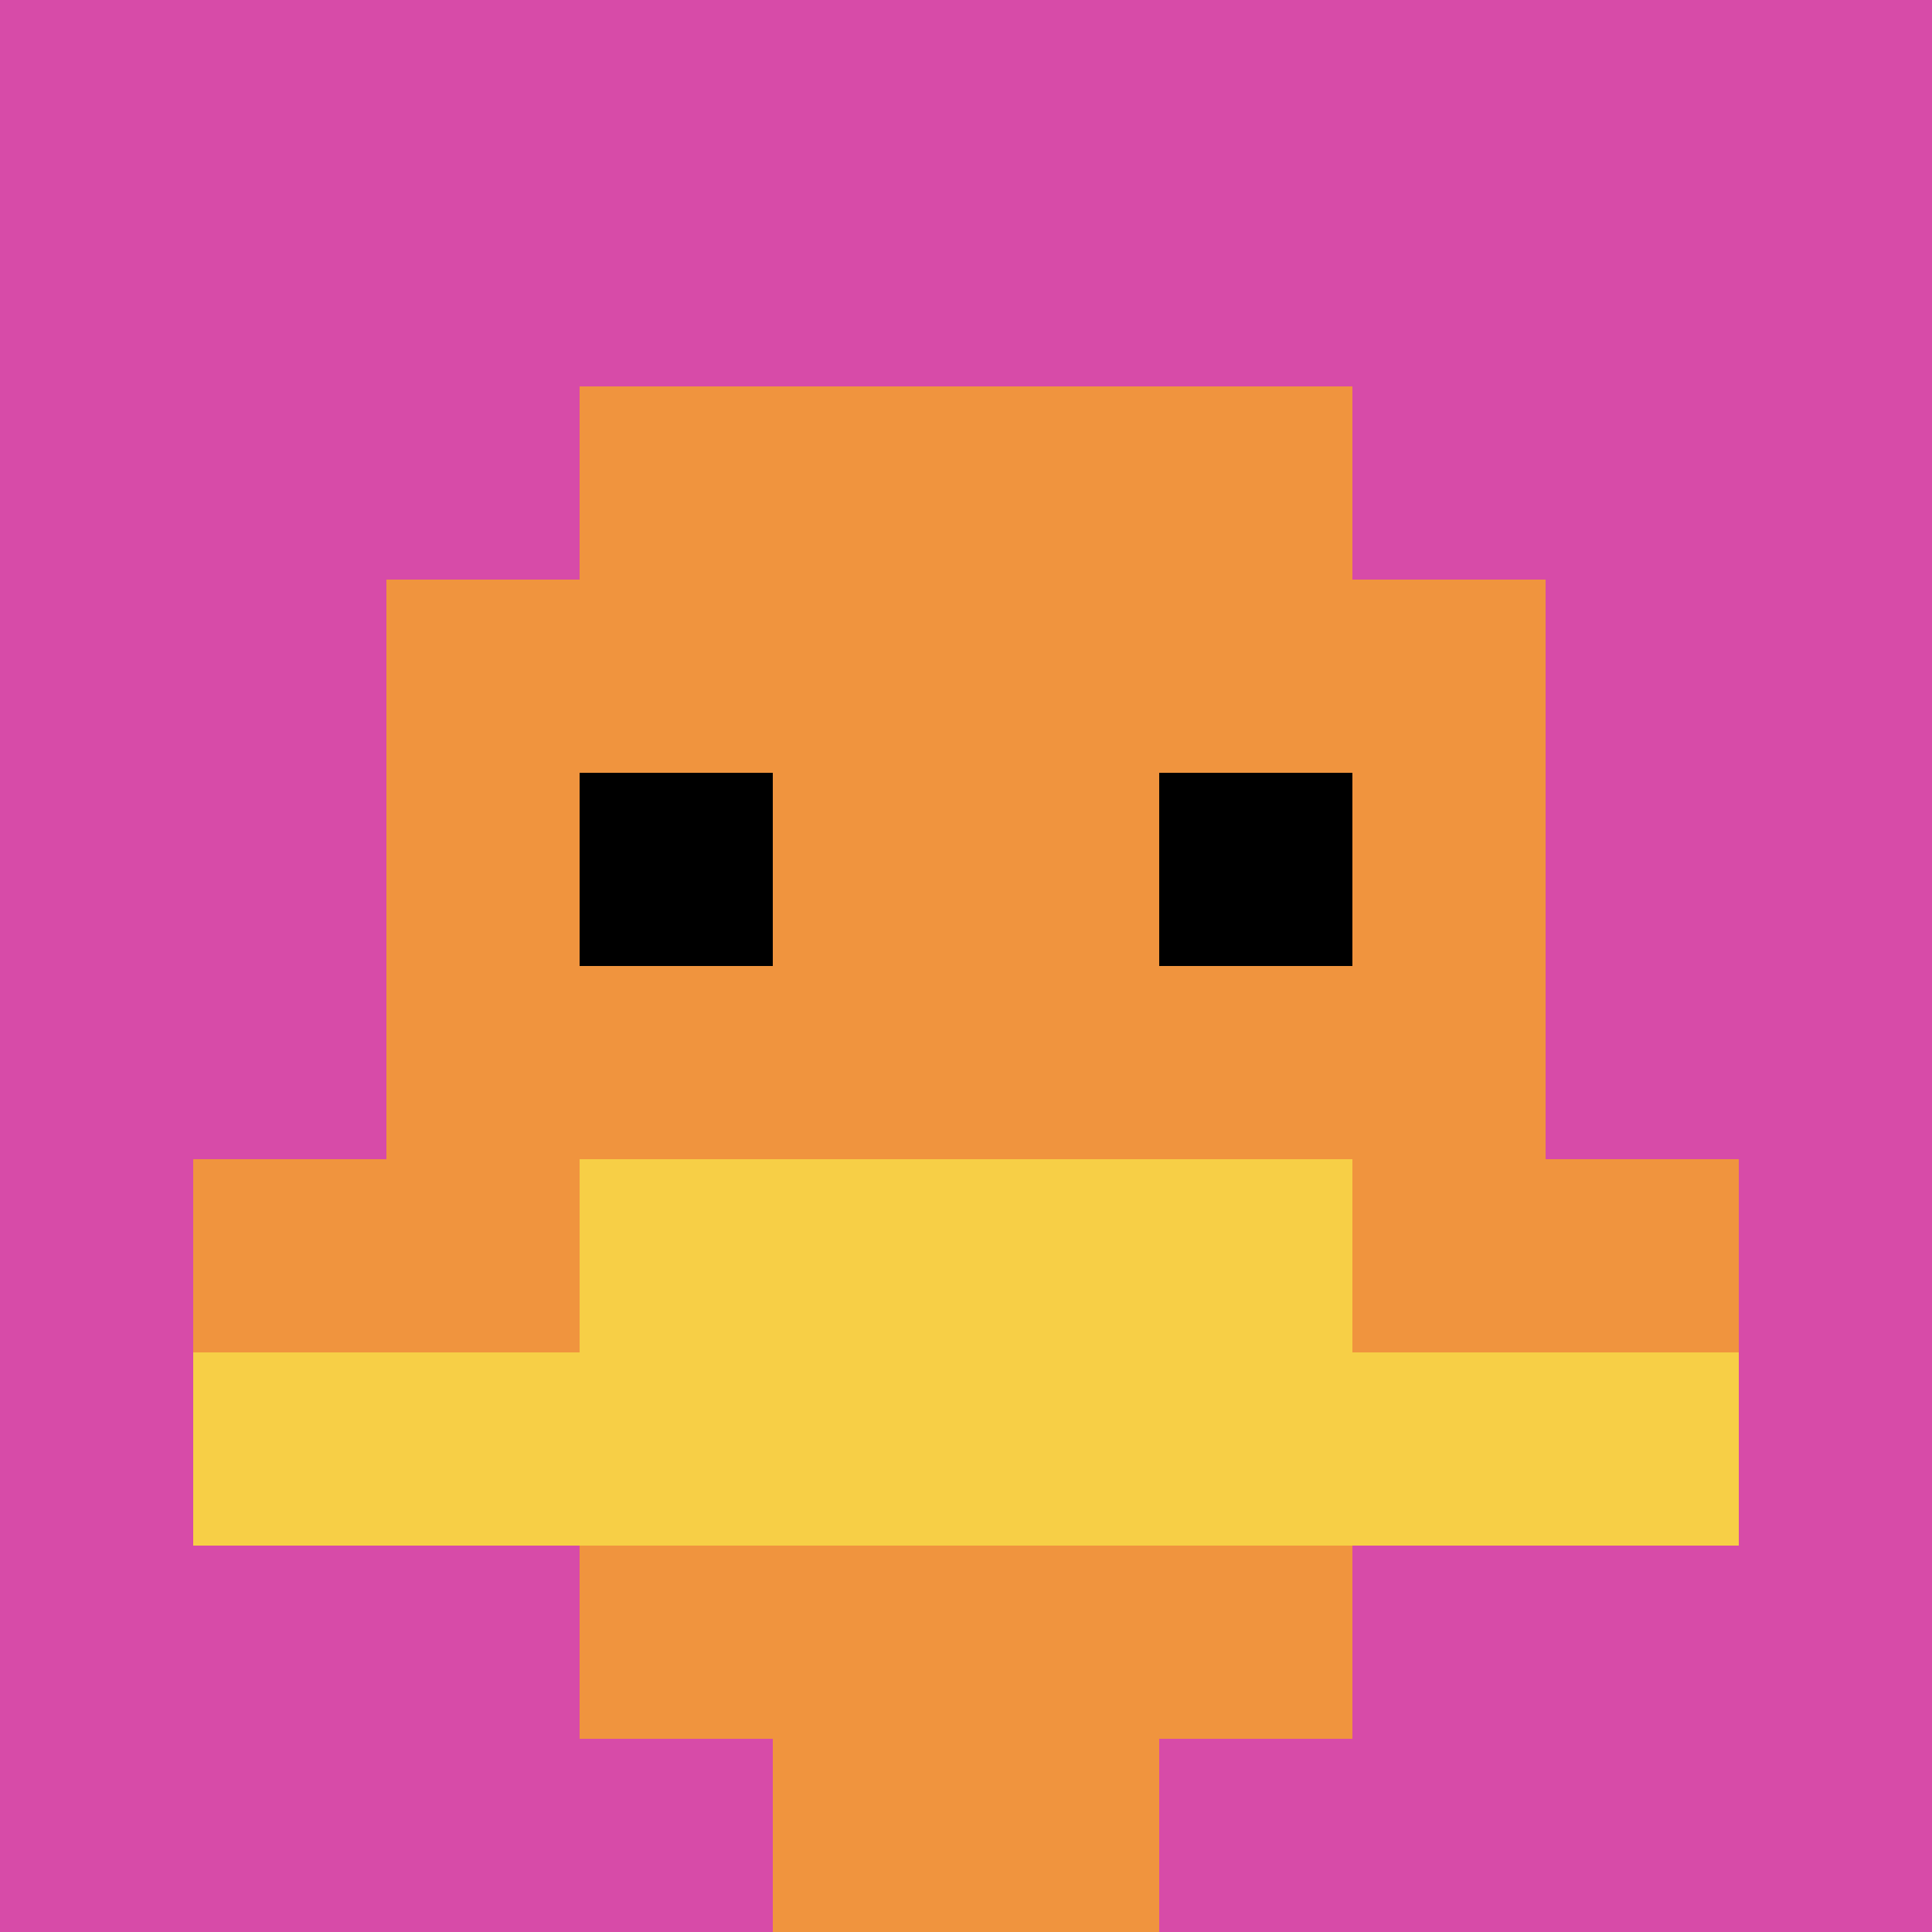 <svg xmlns="http://www.w3.org/2000/svg" version="1.1" width="471" height="471"><title>'goose-pfp-283863' by Dmitri Cherniak</title><desc>seed=283863
backgroundColor=#ffffff
padding=20
innerPadding=0
timeout=500
dimension=1
border=false
Save=function(){return n.handleSave()}
frame=170

Rendered at Sat Sep 21 2024 01:26:35 GMT+0300 (Москва, стандартное время)
Generated in &lt;1ms
</desc><defs></defs><rect width="100%" height="100%" fill="#ffffff"></rect><g><g id="0-0"><rect x="0" y="0" height="471" width="471" fill="#D74BA8"></rect><g><rect id="0-0-3-2-4-7" x="141.3" y="94.2" width="188.4" height="329.7" fill="#F0943E"></rect><rect id="0-0-2-3-6-5" x="94.2" y="141.3" width="282.6" height="235.5" fill="#F0943E"></rect><rect id="0-0-4-8-2-2" x="188.4" y="376.8" width="94.2" height="94.2" fill="#F0943E"></rect><rect id="0-0-1-6-8-1" x="47.1" y="282.6" width="376.8" height="47.1" fill="#F0943E"></rect><rect id="0-0-1-7-8-1" x="47.1" y="329.7" width="376.8" height="47.1" fill="#F7CF46"></rect><rect id="0-0-3-6-4-2" x="141.3" y="282.6" width="188.4" height="94.2" fill="#F7CF46"></rect><rect id="0-0-3-4-1-1" x="141.3" y="188.4" width="47.1" height="47.1" fill="#000000"></rect><rect id="0-0-6-4-1-1" x="282.6" y="188.4" width="47.1" height="47.1" fill="#000000"></rect></g><rect x="0" y="0" stroke="white" stroke-width="0" height="471" width="471" fill="none"></rect></g></g></svg>